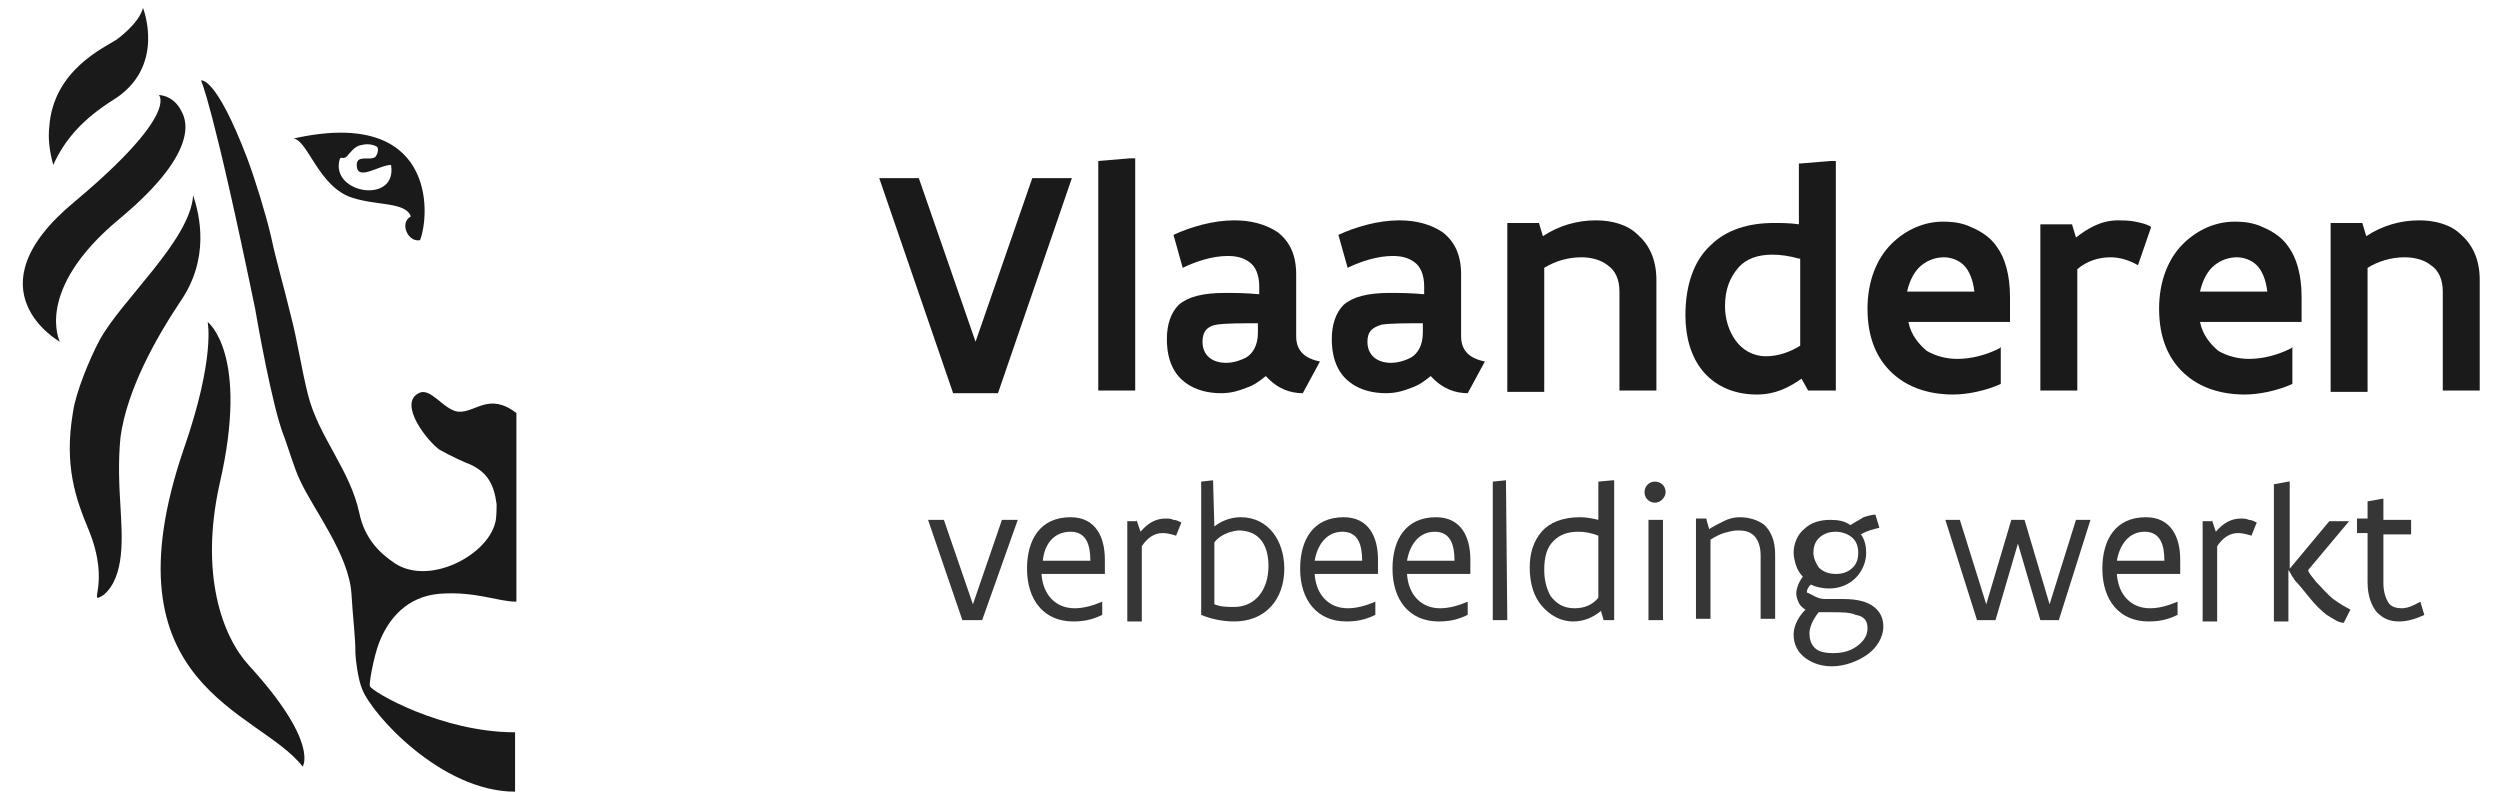 <?xml version="1.0" encoding="UTF-8"?>
<svg xmlns="http://www.w3.org/2000/svg" xmlns:xlink="http://www.w3.org/1999/xlink" width="120px" height="38px" viewBox="0 0 188 60" version="1.1">
  <title>Artboard</title>
  <g id="Artboard" stroke="none" stroke-width="1" fill="none" fill-rule="evenodd">
    <g id="vlaamse-overheid" transform="translate(0.991, 0.6)" fill-rule="nonzero">
      <g id="Group" transform="translate(0, 0)" fill="#1A1A1A">
        <g transform="translate(64.909, 11.4)">
          <polygon id="Path" points="14.6 1.5 9 17.8 5.6 17.8 0 1.5 3 1.5 7.3 13.9 11.6 1.5 14.6 1.5"></polygon>
          <polygon id="Path" points="19 1.42108547e-14 19.4 1.42108547e-14 19.4 17.6 16.6 17.6 16.6 0.2"></polygon>
          <path d="M32.1,17.8 C31.2,17.8 30.2,17.5 29.3,16.5 C28.8,16.9 28.4,17.2 27.8,17.4 C27.3,17.6 26.7,17.8 25.9,17.8 C25,17.8 24,17.6 23.2,17 C22.4,16.4 21.8,15.4 21.8,13.7 C21.8,12.6 22.1,11.7 22.7,11.1 C23.4,10.5 24.5,10.2 26.2,10.2 C26.9,10.2 27.7,10.2 28.8,10.3 L28.8,9.7 C28.8,8.8 28.5,8.2 28.1,7.9 C27.6,7.5 27,7.4 26.4,7.4 C25.3,7.4 24,7.8 23,8.3 L22.3,5.8 C23.6,5.2 25.3,4.7 26.9,4.7 C28.2,4.7 29.3,5 30.2,5.6 C31.1,6.3 31.6,7.3 31.6,8.8 L31.6,13.5 C31.6,14.1 31.8,14.5 32.1,14.8 C32.4,15.1 32.9,15.3 33.4,15.4 L32.1,17.8 Z M28.7,12.5 C27.4,12.5 26.3,12.5 25.6,12.6 C24.9,12.7 24.5,13.1 24.5,13.9 C24.5,14.9 25.2,15.5 26.3,15.5 C26.7,15.5 27.2,15.4 27.8,15.1 C28.3,14.8 28.7,14.2 28.7,13.2 L28.7,12.5 L28.7,12.5 Z" id="Shape"></path>
          <path d="M44.6,17.8 C43.7,17.8 42.7,17.5 41.8,16.5 C41.3,16.9 40.9,17.2 40.3,17.4 C39.8,17.6 39.2,17.8 38.4,17.8 C37.5,17.8 36.5,17.6 35.7,17 C34.9,16.4 34.3,15.4 34.3,13.7 C34.3,12.6 34.6,11.7 35.2,11.1 C35.9,10.5 37,10.2 38.7,10.2 C39.4,10.2 40.2,10.2 41.3,10.3 L41.3,9.7 C41.3,8.8 41,8.2 40.6,7.9 C40.1,7.5 39.5,7.4 38.9,7.4 C37.8,7.4 36.5,7.8 35.5,8.3 L34.8,5.8 C36.1,5.2 37.8,4.7 39.4,4.7 C40.7,4.7 41.8,5 42.7,5.6 C43.6,6.3 44.1,7.3 44.1,8.8 L44.1,13.5 C44.1,14.1 44.3,14.5 44.6,14.8 C44.9,15.1 45.4,15.3 45.9,15.4 L44.6,17.8 Z M41.2,12.5 C39.9,12.5 38.8,12.5 38.1,12.6 C37.4,12.8 37,13.1 37,13.9 C37,14.9 37.7,15.5 38.8,15.5 C39.2,15.5 39.7,15.4 40.3,15.1 C40.8,14.8 41.2,14.2 41.2,13.2 L41.2,12.5 L41.2,12.5 Z" id="Shape"></path>
          <path d="M47.6,4.9 L50,4.9 L50.3,5.9 C51.5,5.1 52.9,4.7 54.3,4.7 C55.5,4.7 56.7,5 57.5,5.8 C58.3,6.5 58.9,7.6 58.9,9.2 L58.9,17.6 L56.1,17.6 L56.1,10.1 C56.1,9.2 55.8,8.5 55.2,8.1 C54.7,7.7 54,7.5 53.2,7.5 C52.2,7.5 51.2,7.8 50.4,8.3 L50.4,17.7 L47.6,17.7 L47.6,4.9 Z" id="Path"></path>
          <path d="M72.6,17.6 L70.4,17.6 L69.9,16.7 C68.9,17.4 67.9,17.9 66.5,17.9 C64.7,17.9 63.3,17.2 62.4,16.1 C61.5,15 61.1,13.5 61.1,11.9 C61.1,9.5 61.8,7.7 63,6.6 C64.2,5.4 65.9,4.9 67.8,4.9 C68.4,4.9 69,4.9 69.7,5 L69.7,0.4 L72.1,0.2 L72.5,0.2 L72.5,17.6 L72.6,17.6 Z M69.7,7.6 C69,7.4 68.3,7.3 67.7,7.3 C66.6,7.3 65.7,7.6 65.1,8.3 C64.5,9 64.1,9.9 64.1,11.2 C64.1,12.2 64.4,13.1 64.9,13.8 C65.4,14.5 66.2,15 67.2,15 C68.1,15 69,14.7 69.8,14.2 L69.8,7.6 L69.7,7.6 Z" id="Shape"></path>
          <path d="M85,14.3 L85,17.1 C83.9,17.6 82.5,17.9 81.4,17.9 C79.6,17.9 78,17.4 76.8,16.3 C75.6,15.2 74.9,13.6 74.9,11.4 C74.9,9.3 75.6,7.6 76.7,6.5 C77.8,5.4 79.2,4.8 80.6,4.8 C81,4.8 81.7,4.8 82.5,5.1 C83.2,5.4 84.1,5.8 84.7,6.7 C85.3,7.5 85.7,8.8 85.7,10.5 L85.7,12.4 L78,12.4 C78.2,13.4 78.8,14.1 79.4,14.6 C80.1,15 80.9,15.2 81.7,15.2 C82.8,15.2 83.9,14.9 84.9,14.4 L85,14.3 Z M83,10.1 C82.9,9.2 82.6,8.5 82.2,8.1 C81.8,7.7 81.2,7.5 80.7,7.5 C80.1,7.5 79.5,7.7 79,8.1 C78.5,8.5 78.1,9.2 77.9,10.1 L83,10.1 Z" id="Shape"></path>
          <path d="M95.4,8.1 C94.7,7.7 94,7.5 93.3,7.5 C92.4,7.5 91.5,7.8 90.8,8.4 L90.8,17.6 L88,17.6 L88,5 L90.4,5 L90.7,6 C91.6,5.3 92.6,4.7 93.9,4.7 C94.2,4.7 94.7,4.7 95.2,4.8 C95.7,4.9 96.1,5 96.4,5.2 L95.4,8.1 Z" id="Path"></path>
          <path d="M107.1,14.3 L107.1,17.1 C106,17.6 104.6,17.9 103.5,17.9 C101.7,17.9 100.1,17.4 98.9,16.3 C97.7,15.2 97,13.6 97,11.4 C97,9.3 97.7,7.6 98.8,6.5 C99.9,5.4 101.3,4.8 102.7,4.8 C103.1,4.8 103.8,4.8 104.6,5.1 C105.3,5.4 106.2,5.8 106.8,6.7 C107.4,7.5 107.8,8.8 107.8,10.5 L107.8,12.4 L100.1,12.4 C100.3,13.4 100.9,14.1 101.5,14.6 C102.2,15 103,15.2 103.8,15.2 C104.9,15.2 106,14.9 107,14.4 L107.1,14.3 Z M105.2,10.1 C105.1,9.2 104.8,8.5 104.4,8.1 C104,7.7 103.4,7.5 102.9,7.5 C102.3,7.5 101.7,7.7 101.2,8.1 C100.7,8.5 100.3,9.2 100.1,10.1 L105.2,10.1 Z" id="Shape"></path>
          <path d="M110,4.9 L112.4,4.9 L112.7,5.9 C113.9,5.1 115.3,4.7 116.7,4.7 C117.9,4.7 119.1,5 119.9,5.8 C120.7,6.5 121.3,7.6 121.3,9.2 L121.3,17.6 L118.5,17.6 L118.5,10.1 C118.5,9.2 118.2,8.5 117.6,8.1 C117.1,7.7 116.4,7.5 115.6,7.5 C114.6,7.5 113.6,7.8 112.8,8.3 L112.8,17.7 L110,17.7 L110,4.9 L110,4.9 Z" id="Path"></path>
        </g>
        <g>
          <path d="M37.409,30.7 C35.309,29.1 34.309,30.7 33.009,30.6 C31.909,30.5 30.909,28.7 30.009,29.2 C28.409,30 30.709,32.9 31.609,33.5 C32.509,34 33.609,34.5 33.909,34.6 C35.209,35.2 35.709,36.1 35.909,37.6 C35.909,37.9 35.909,38.7 35.809,39 C35.209,41.5 30.809,43.8 28.209,42.1 C27.009,41.3 25.909,40.2 25.509,38.3 C24.809,35 22.409,32.5 21.609,29.3 C21.109,27.3 20.809,25.2 20.309,23.3 C19.809,21.2 19.209,19.2 18.809,17.3 C18.409,15.6 17.609,13 17.009,11.4 C14.609,5.1 13.509,5.5 13.509,5.5 C13.509,5.5 14.409,7.3 17.609,22.8 C17.709,23.4 18.909,30.3 19.809,32.5 C20.109,33.3 20.609,35 21.009,35.8 C22.009,38 24.709,41.4 24.909,44.4 C25.009,46.2 25.209,47.6 25.209,48.9 C25.209,49.3 25.409,50.9 25.709,51.6 C26.409,53.5 31.709,59.4 37.309,59.4 L37.309,54.9 C31.709,54.9 26.409,51.8 26.309,51.4 C26.209,51.3 26.609,49.1 27.009,48.1 C27.709,46.3 29.109,44.6 31.609,44.4 C34.309,44.2 36.009,45 37.409,45 L37.409,30.7 Z" id="Path"></path>
          <path d="M12.909,14.2 C12.709,17.6 7.409,22.2 5.809,25.2 C5.009,26.7 4.009,29.2 3.809,30.6 C3.109,34.7 4.009,37.2 5.009,39.6 C6.709,43.8 4.809,45.3 6.109,44.5 C7.809,43.1 7.509,39.9 7.409,37.9 C7.309,36.3 7.209,34.4 7.409,32.5 C7.909,28.9 10.109,25 11.909,22.3 C14.209,19 13.409,15.7 12.909,14.2 L12.909,14.2 Z" id="Path"></path>
          <path d="M14.009,23.8 C14.009,23.8 14.609,26.5 12.209,33.4 C6.009,51.5 17.909,53.2 21.209,57.5 C21.209,57.5 22.509,55.7 17.109,49.8 C15.109,47.6 13.409,42.9 14.909,36.1 C17.209,26.2 14.009,23.8 14.009,23.8 L14.009,23.8 Z" id="Path"></path>
          <path d="M2.309,11.9 C2.009,10.8 1.909,9.9 2.009,9 C2.309,4.7 6.209,3 7.109,2.4 C7.109,2.4 8.809,1.2 9.109,-1.42108547e-14 C9.109,-1.42108547e-14 10.909,4.5 6.809,7 C4.609,8.4 3.209,9.9 2.309,11.9 L2.309,11.9 Z" id="Path"></path>
          <path d="M12.009,7.8 C12.209,8.2 13.809,10.6 7.309,16 C0.809,21.4 2.809,25.3 2.809,25.3 C2.809,25.3 -4.191,21.4 3.909,14.7 C11.909,8 10.309,6.6 10.309,6.6 C10.309,6.6 11.409,6.6 12.009,7.8 L12.009,7.8 Z" id="Path"></path>
          <path d="M20.509,9.9 C21.609,10 22.409,13.6 25.009,14.4 C26.909,15 29.009,14.7 29.409,15.8 C28.509,16.3 29.209,17.8 30.109,17.6 C30.909,15.5 31.209,7.5 20.509,9.9 Z M24.009,11.5 C24.109,11.2 24.209,11.5 24.509,11.3 C24.809,11 25.109,10.5 25.609,10.4 C26.009,10.3 26.409,10.3 26.809,10.5 C27.009,10.6 26.909,11.1 26.709,11.3 C26.309,11.6 25.309,11.1 25.309,11.9 C25.309,13.2 27.009,11.9 27.909,11.9 C28.409,14.9 23.309,14.1 24.009,11.5 Z" id="Shape"></path>
        </g>
      </g>
      <g id="Group" transform="translate(68.609, 35.8)" fill="#373636">
        <polygon id="Path" points="4.1 10.6 2.6 10.6 1.42108547e-14 3 1.2 3 3.4 9.4 5.6 3 6.8 3"></polygon>
        <path d="M13.3,7.1 L8.6,7.1 C8.7,8.7 9.7,9.7 11.1,9.7 C11.8,9.7 12.5,9.5 13.2,9.2 L13.2,9.2 L13.2,10.2 C12.4,10.6 11.7,10.7 11,10.7 C8.8,10.7 7.5,9.1 7.5,6.7 C7.5,4.5 8.5,2.8 10.8,2.8 C12.7,2.8 13.4,4.3 13.4,6 L13.4,7.1 L13.3,7.1 Z M8.7,6.1 L12.3,6.1 C12.3,4.9 12,3.9 10.8,3.9 C9.5,3.9 8.8,4.9 8.7,6.1 Z" id="Shape"></path>
        <path d="M15.8,3 L16.1,3.9 C16.7,3.2 17.3,2.9 18,2.9 C18.2,2.9 18.4,2.9 18.6,3 C18.8,3 19,3.1 19.2,3.2 L18.8,4.2 C18.5,4.1 18.1,4 17.8,4 C17.1,4 16.6,4.4 16.2,5 L16.2,10.7 L15.1,10.7 L15.1,3.1 L15.8,3.1 L15.8,3 Z" id="Path"></path>
        <path d="M21.6,2.84217094e-14 L21.6,2.84217094e-14 L21.7,3.5 C22.2,3.1 22.9,2.8 23.7,2.8 C25.8,2.8 27,4.6 27,6.7 C27,9 25.6,10.7 23.2,10.7 C22.3,10.7 21.4,10.5 20.7,10.2 L20.7,0.1 L21.6,2.84217094e-14 Z M21.7,4.7 L21.7,9.4 C22.2,9.6 22.7,9.6 23.2,9.6 C24.8,9.6 25.8,8.3 25.8,6.5 C25.8,4.9 25.1,3.8 23.5,3.8 C22.7,3.9 22.1,4.2 21.7,4.7 Z" id="Shape"></path>
        <path d="M34,7.1 L29.3,7.1 C29.4,8.7 30.4,9.7 31.8,9.7 C32.5,9.7 33.2,9.5 33.9,9.2 L33.9,9.2 L33.9,10.2 C33.1,10.6 32.4,10.7 31.7,10.7 C29.5,10.7 28.2,9.1 28.2,6.7 C28.2,4.5 29.2,2.8 31.5,2.8 C33.4,2.8 34.1,4.3 34.1,6 L34.1,7.1 L34,7.1 Z M29.3,6.1 L32.9,6.1 C32.9,4.9 32.6,3.9 31.4,3.9 C30.2,3.9 29.5,4.9 29.3,6.1 Z" id="Shape"></path>
        <path d="M41,7.1 L36.3,7.1 C36.4,8.7 37.4,9.7 38.8,9.7 C39.5,9.7 40.2,9.5 40.9,9.2 L40.9,9.2 L40.9,10.2 C40.1,10.6 39.4,10.7 38.7,10.7 C36.5,10.7 35.2,9.1 35.2,6.7 C35.2,4.5 36.2,2.8 38.5,2.8 C40.4,2.8 41.1,4.3 41.1,6 L41.1,7.1 L41,7.1 Z M36.3,6.1 L39.9,6.1 C39.9,4.9 39.6,3.9 38.4,3.9 C37.2,3.9 36.5,4.9 36.3,6.1 Z" id="Shape"></path>
        <polygon id="Path" points="43.8 2.84217094e-14 43.8 2.84217094e-14 43.9 10.6 42.8 10.6 42.8 0.1"></polygon>
        <path d="M51.2,10.6 L51,9.9 C50.4,10.4 49.7,10.7 48.9,10.7 C47.9,10.7 47.1,10.2 46.5,9.5 C45.9,8.8 45.6,7.8 45.6,6.6 C45.6,5.5 45.9,4.6 46.5,3.9 C47.1,3.2 48.1,2.8 49.4,2.8 C49.9,2.8 50.4,2.9 50.8,3 L50.8,0.1 L51.9,5.68434189e-14 L52,5.68434189e-14 L52,10.6 L51.2,10.6 L51.2,10.6 Z M50.8,8.9 L50.8,4.2 C50.3,4 49.8,3.9 49.3,3.9 C48.5,3.9 47.9,4.1 47.4,4.6 C46.9,5.1 46.7,5.8 46.7,6.8 C46.7,7.6 46.9,8.3 47.2,8.8 C47.6,9.3 48.1,9.7 49,9.7 C49.8,9.7 50.4,9.4 50.8,8.9 Z" id="Shape"></path>
        <path d="M54.3,0.9 C54.3,0.5 54.6,0.1 55.1,0.1 C55.5,0.1 55.9,0.4 55.9,0.9 C55.9,1.3 55.5,1.7 55.1,1.7 C54.7,1.7 54.3,1.4 54.3,0.9 Z M55.7,3 L55.7,10.6 L54.6,10.6 L54.6,3 L55.7,3 Z" id="Shape"></path>
        <path d="M59,3 L59.2,3.7 C59.5,3.5 59.9,3.3 60.3,3.1 C60.7,2.9 61.1,2.8 61.5,2.8 C62.2,2.8 62.9,3 63.4,3.4 C63.9,3.9 64.2,4.6 64.2,5.6 L64.2,10.5 L63.1,10.5 L63.1,5.7 C63.1,5 62.9,4.5 62.6,4.2 C62.3,3.9 61.9,3.8 61.4,3.8 C61,3.8 60.7,3.9 60.3,4 C60,4.1 59.6,4.3 59.3,4.5 L59.3,10.5 L58.2,10.5 L58.2,2.9 L59,2.9 L59,3 Z" id="Path"></path>
        <path d="M68,9 L69.4,9 C70.4,9 71.2,9.2 71.7,9.6 C72.2,10 72.4,10.5 72.4,11.1 C72.4,11.9 71.9,12.7 71.2,13.2 C70.5,13.7 69.5,14.1 68.5,14.1 C67.6,14.1 66.9,13.8 66.4,13.4 C65.9,13 65.6,12.4 65.6,11.7 C65.6,11.1 65.9,10.4 66.5,9.8 C66.3,9.7 66.1,9.5 66,9.3 C65.9,9.1 65.8,8.8 65.8,8.6 C65.8,8.2 66,7.7 66.3,7.3 C66.1,7.1 65.9,6.8 65.8,6.5 C65.7,6.2 65.6,5.8 65.6,5.5 C65.6,4.8 65.9,4.1 66.4,3.7 C66.9,3.2 67.6,3 68.4,3 C69,3 69.5,3.1 69.9,3.4 C70.2,3.2 70.6,3 70.9,2.8 C71.2,2.7 71.6,2.6 71.8,2.6 L72.1,3.6 C71.7,3.7 71.2,3.8 70.7,4.1 C71,4.5 71.1,5 71.1,5.5 C71.1,6.2 70.8,6.9 70.3,7.4 C69.8,7.9 69.1,8.2 68.3,8.2 C67.8,8.2 67.3,8.1 66.9,7.9 C66.7,8.1 66.6,8.3 66.6,8.5 C67.1,8.7 67.4,9 68,9 Z M68.4,10 L67.5,10 C67.1,10.5 66.8,11.1 66.8,11.6 C66.8,12 66.9,12.4 67.2,12.7 C67.5,13 68,13.1 68.6,13.1 C69.4,13.1 70,12.9 70.5,12.5 C71,12.1 71.2,11.7 71.2,11.2 C71.2,10.6 70.9,10.3 70.3,10.2 C69.9,10 69.2,10 68.4,10 Z M68.8,3.9 C68.2,3.9 67.8,4.1 67.5,4.4 C67.2,4.7 67.1,5.1 67.1,5.5 C67.1,5.9 67.3,6.3 67.5,6.6 C67.8,6.9 68.2,7.1 68.8,7.1 C69.4,7.1 69.8,6.9 70.1,6.6 C70.4,6.3 70.5,5.9 70.5,5.5 C70.5,5.1 70.4,4.7 70.1,4.4 C69.8,4.1 69.3,3.9 68.8,3.9 Z" id="Shape"></path>
        <polygon id="Path" points="85.7 10.6 84.3 10.6 82.6 4.8 80.9 10.6 79.5 10.6 77.1 3 78.2 3 80.2 9.4 82.1 3 83.1 3 85 9.4 87 3 88.1 3"></polygon>
        <path d="M94.8,7.1 L90.1,7.1 C90.2,8.7 91.2,9.7 92.6,9.7 C93.3,9.7 94,9.5 94.7,9.2 L94.7,9.2 L94.7,10.2 C93.9,10.6 93.2,10.7 92.5,10.7 C90.3,10.7 89,9.1 89,6.7 C89,4.5 90,2.8 92.3,2.8 C94.2,2.8 94.9,4.3 94.9,6 L94.9,7.1 L94.8,7.1 Z M90.1,6.1 L93.7,6.1 C93.7,4.9 93.4,3.9 92.2,3.9 C91,3.9 90.3,4.9 90.1,6.1 Z" id="Shape"></path>
        <path d="M97.3,3 L97.6,3.9 C98.2,3.2 98.8,2.9 99.5,2.9 C99.7,2.9 99.9,2.9 100.1,3 C100.3,3 100.5,3.1 100.7,3.2 L100.3,4.2 C100,4.1 99.6,4 99.3,4 C98.6,4 98.1,4.4 97.7,5 L97.7,10.7 L96.6,10.7 L96.6,3.1 L97.3,3.1 L97.3,3 Z" id="Path"></path>
        <path d="M107.8,9.8 L107.3,10.8 C106.9,10.8 106.5,10.5 106,10.2 C105.6,9.9 105.1,9.4 104.7,8.9 C104.3,8.4 103.9,7.9 103.6,7.6 C103.5,7.4 103.3,7.2 103.3,7.1 C103.2,7 103.2,6.9 103.1,6.8 L103.1,10.7 L102,10.7 L102,0.3 L103.1,0.1 L103.2,0.1 L103.2,6.7 L106.2,3.1 L107.7,3.1 L104.6,6.8 C104.6,7 104.9,7.3 105.2,7.7 C105.6,8.1 106,8.6 106.5,9 C106.9,9.3 107.4,9.6 107.8,9.8 Z" id="Path"></path>
        <path d="M109.1,3 L109.1,1.6 L110.2,1.4 L110.3,1.4 L110.3,3 L112.4,3 L112.4,4.1 L110.3,4.1 L110.3,7.8 C110.3,8.5 110.5,9 110.7,9.3 C110.9,9.6 111.3,9.7 111.7,9.7 C112.1,9.7 112.6,9.5 113.1,9.2 L113.4,10.2 C112.8,10.5 112.1,10.7 111.5,10.7 C110.8,10.7 110.3,10.5 109.8,10 C109.4,9.5 109.1,8.8 109.1,7.7 L109.1,4 L108.3,4 L108.3,2.9 L109.1,2.9 L109.1,3 Z" id="Path"></path>
      </g>
    </g>
  </g>
</svg>
